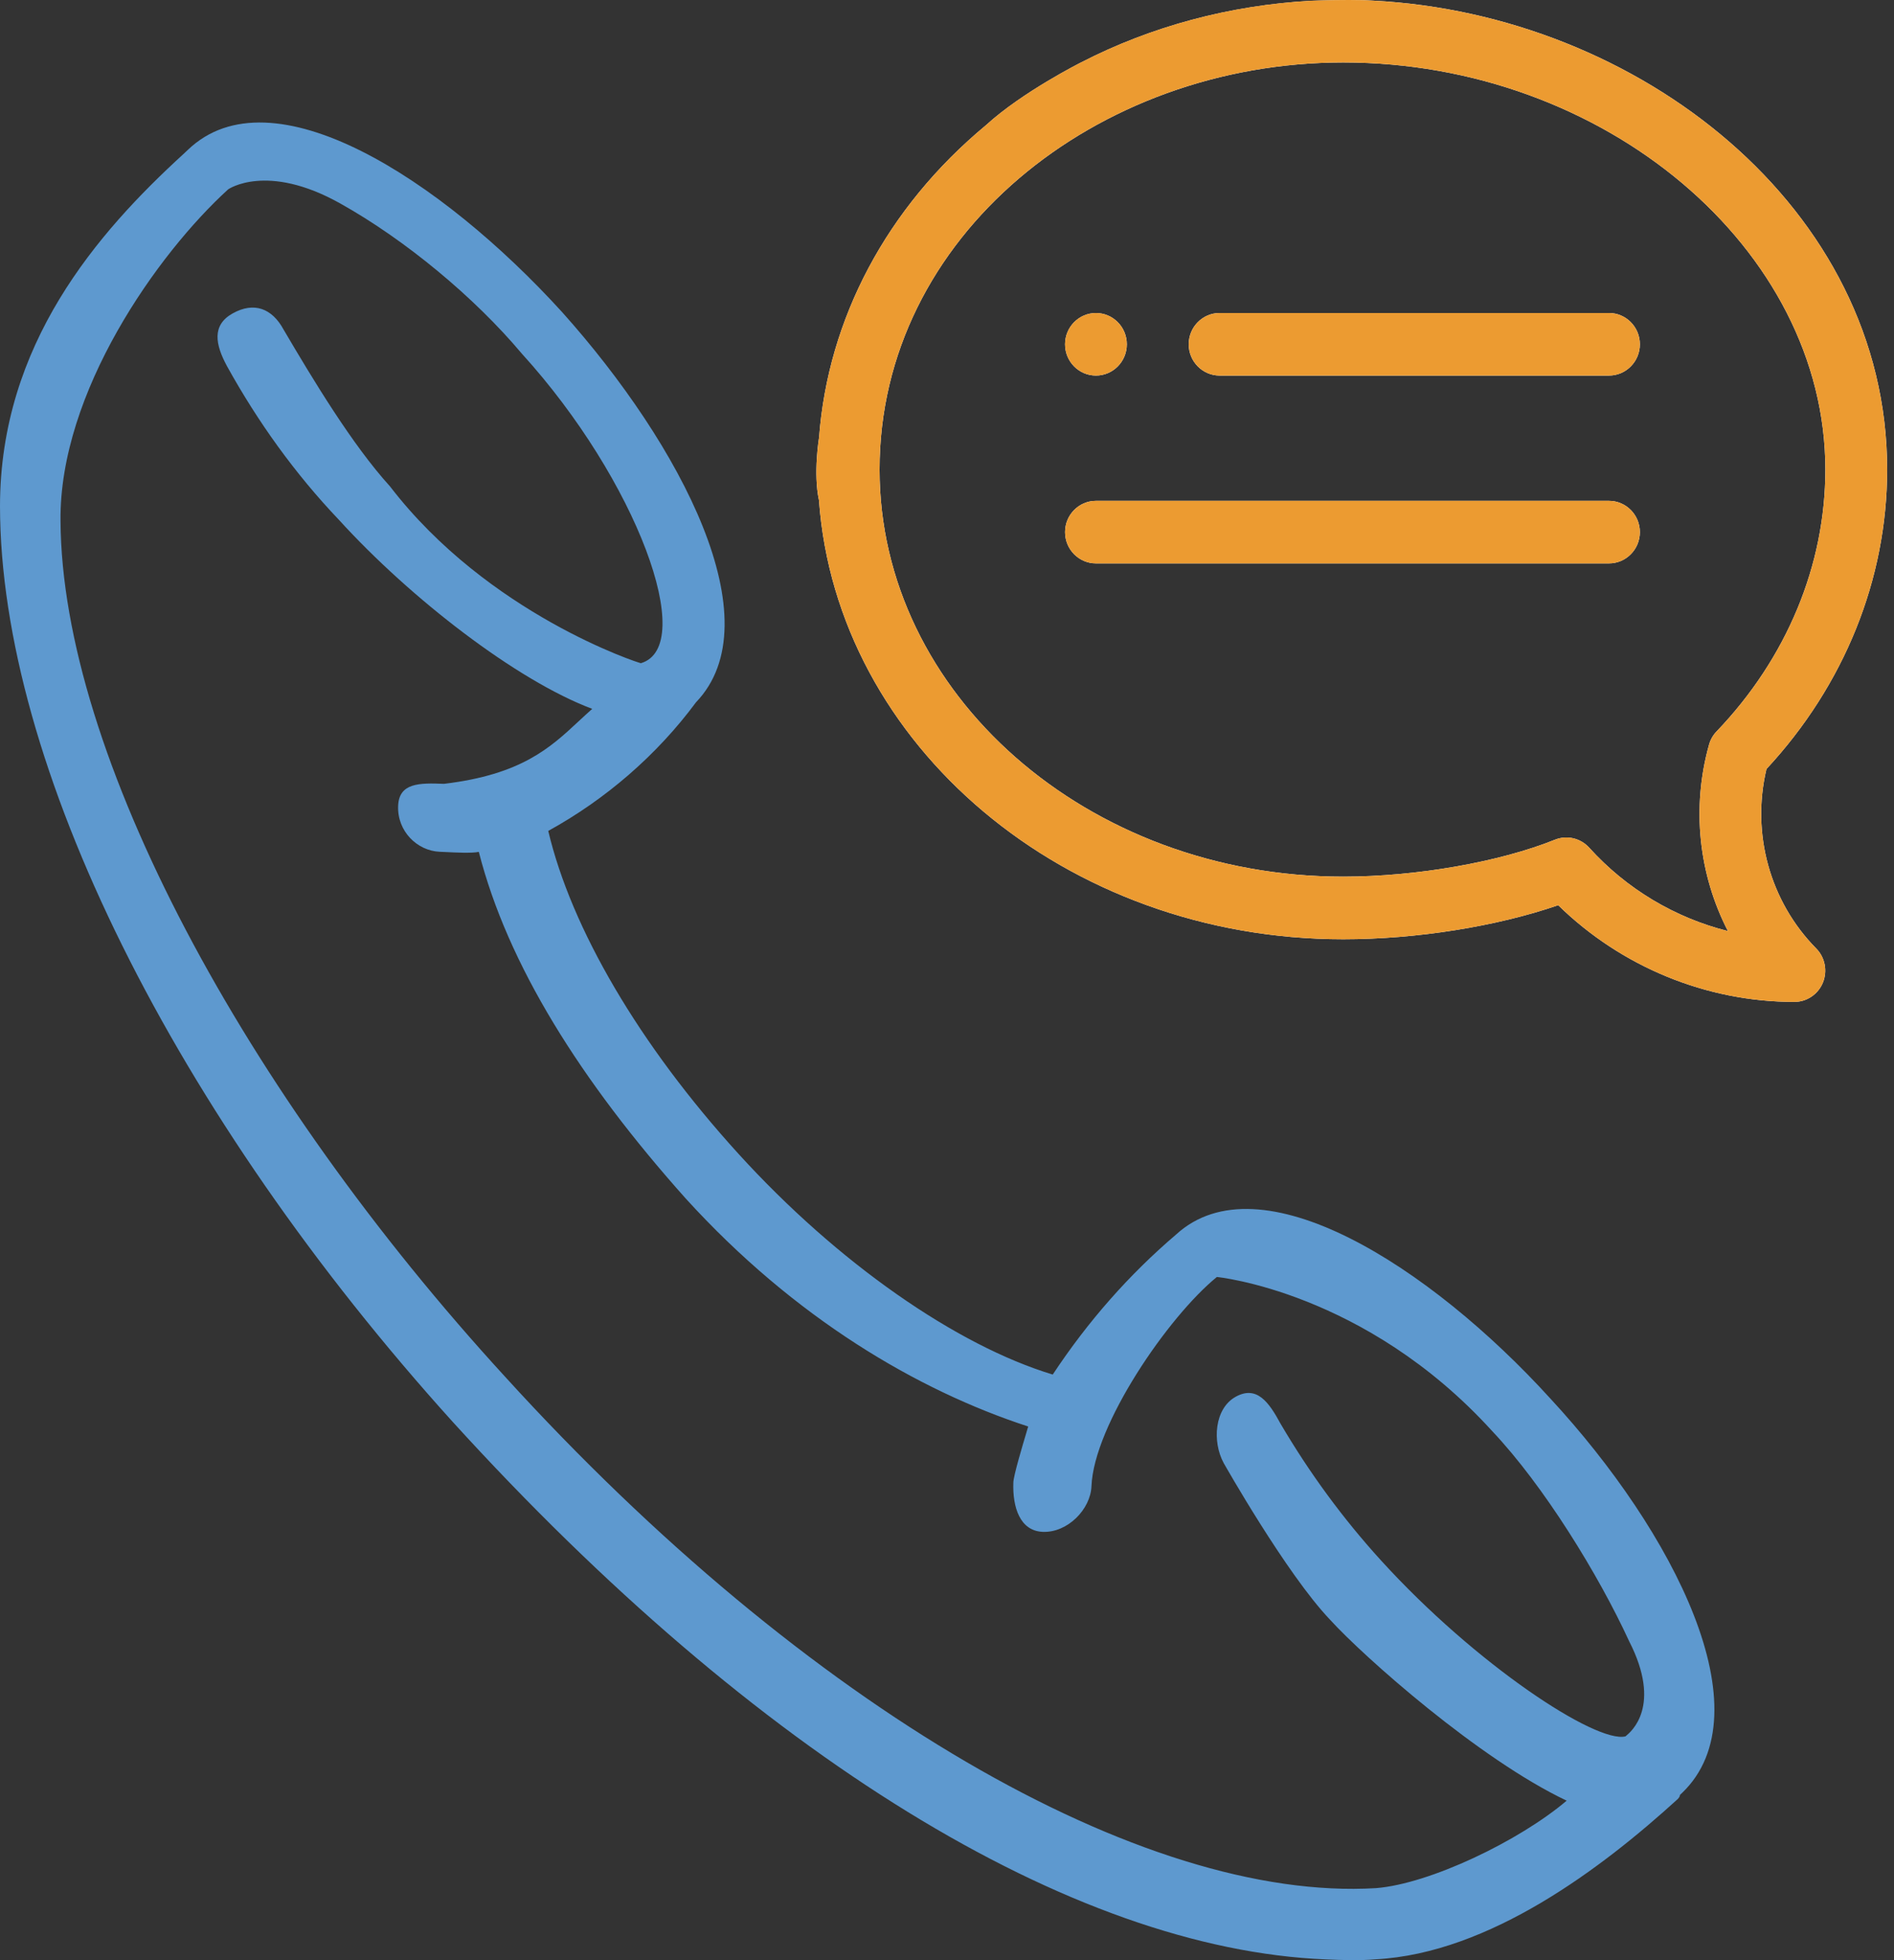 <svg width="58" height="60" viewBox="0 0 58 60" fill="none" xmlns="http://www.w3.org/2000/svg">
<rect x="0" y="0" width="58" height="60" fill="#333333" stroke="none"/>
<ellipse cx="33.561" cy="10.539" rx="0.946" ry="0.957" fill="white"/>
<path d="M33.561 9.581C33.039 9.581 32.614 10.011 32.614 10.539C32.614 11.066 33.039 11.496 33.561 11.496C34.082 11.496 34.507 11.066 34.507 10.539C34.507 10.011 34.082 9.581 33.561 9.581V9.581Z" fill="#EC9B31"/>
<path fill-rule="evenodd" clip-rule="evenodd" d="M41.133 28.751C32.615 28.751 25.623 22.804 25.079 15.311C24.9 14.49 25.082 13.391 25.082 13.391C25.358 9.764 27.144 6.36 30.198 3.829C31.312 2.811 33.105 1.912 33.105 1.912C35.252 0.806 37.666 0.161 40.148 0.024C40.148 0.024 41.392 -0.025 42.045 0.019C50.16 0.432 57.79 6.357 57.79 14.373C57.79 17.721 56.483 20.967 54.095 23.539C53.625 25.508 54.197 27.593 55.617 29.032C55.888 29.305 55.968 29.718 55.823 30.077C55.677 30.434 55.333 30.668 54.949 30.668C52.252 30.668 49.651 29.596 47.717 27.708C45.834 28.358 43.377 28.751 41.133 28.751ZM41.133 1.912C33.575 1.912 26.935 7.234 26.935 14.373C26.935 21.243 33.304 26.834 41.133 26.834C43.367 26.834 45.912 26.389 47.618 25.703C47.982 25.557 48.399 25.654 48.666 25.947C49.808 27.212 51.296 28.094 52.914 28.5C52.021 26.768 51.793 24.729 52.336 22.794C52.378 22.643 52.458 22.501 52.567 22.389C54.714 20.149 55.898 17.302 55.898 14.373C55.898 7.618 49.136 1.912 41.133 1.912Z" fill="white"/>
<path fill-rule="evenodd" clip-rule="evenodd" d="M40.148 0.022C40.148 0.022 40.73 0 41.307 0C41.572 0 41.839 0.005 42.045 0.02C50.16 0.432 57.79 6.357 57.79 14.373C57.79 17.722 56.483 20.967 54.095 23.539C53.625 25.508 54.197 27.593 55.617 29.032C55.888 29.305 55.968 29.718 55.823 30.077C55.677 30.434 55.333 30.668 54.949 30.668C52.252 30.668 49.651 29.596 47.717 27.708C45.834 28.358 43.377 28.751 41.133 28.751C32.615 28.751 25.623 22.804 25.079 15.311C24.9 14.49 25.082 13.391 25.082 13.391C25.358 9.764 27.144 6.36 30.198 3.827C31.312 2.809 33.105 1.91 33.105 1.91C35.252 0.804 37.666 0.159 40.148 0.022ZM26.935 14.373C26.935 21.243 33.304 26.834 41.133 26.834C43.367 26.834 45.912 26.389 47.618 25.703C47.732 25.657 47.851 25.635 47.967 25.635C48.227 25.635 48.484 25.745 48.666 25.947C49.808 27.212 51.296 28.094 52.914 28.5C52.021 26.768 51.793 24.729 52.336 22.794C52.378 22.643 52.458 22.501 52.567 22.389C54.714 20.149 55.898 17.302 55.898 14.373C55.898 7.618 49.136 1.912 41.133 1.912C33.575 1.912 26.935 7.234 26.935 14.373Z" fill="#EC9B31"/>
<path d="M49.272 9.581H37.348C36.826 9.581 36.402 10.011 36.402 10.539C36.402 11.066 36.826 11.496 37.348 11.496H49.272C49.794 11.496 50.218 11.066 50.218 10.539C50.218 10.011 49.794 9.581 49.272 9.581Z" fill="white"/>
<path d="M49.272 9.581H37.348C36.826 9.581 36.402 10.011 36.402 10.539C36.402 11.066 36.826 11.496 37.348 11.496H49.272C49.794 11.496 50.218 11.066 50.218 10.539C50.218 10.011 49.794 9.581 49.272 9.581V9.581Z" fill="#EC9B31"/>
<path d="M49.272 15.331H33.561C33.039 15.331 32.615 15.76 32.615 16.288C32.615 16.816 33.039 17.245 33.561 17.245H49.272C49.794 17.245 50.218 16.816 50.218 16.288C50.218 15.76 49.794 15.331 49.272 15.331Z" fill="white"/>
<path d="M49.272 15.331H33.561C33.039 15.331 32.615 15.76 32.615 16.288C32.615 16.816 33.039 17.245 33.561 17.245H49.272C49.794 17.245 50.218 16.816 50.218 16.288C50.218 15.76 49.794 15.331 49.272 15.331V15.331Z" fill="#EC9B31"/>
<path fill-rule="evenodd" clip-rule="evenodd" d="M36.017 37.787C38.579 35.444 43.775 38.741 47.482 42.815C51.253 46.891 54.08 52.41 51.512 54.88L51.446 54.942C51.444 55.006 51.378 55.068 51.378 55.068C49.079 57.163 45.618 59.792 42.125 59.974C41.616 60.018 41.11 59.998 40.604 59.977C32.821 59.665 23.166 53.744 13.866 43.526C5.36 34.113 0.009 23.409 0 15.494C0.003 10.539 2.987 7.12 5.616 4.716L5.682 4.654L5.748 4.592C8.315 2.121 13.508 5.482 17.216 9.556C20.86 13.628 23.692 19.019 21.314 21.497C20.11 23.122 18.537 24.474 16.789 25.434C17.496 28.422 19.576 31.98 22.615 35.319C25.654 38.659 29.294 41.185 32.238 42.075C33.316 40.445 34.575 39.016 36.017 37.787ZM15.468 42.142C24.707 52.294 35.016 58.219 42.13 57.796C43.782 57.669 46.534 56.345 47.976 55.118C45.3 53.852 41.762 50.713 40.729 49.578C39.389 48.173 37.472 44.782 37.472 44.782C37.117 44.124 37.191 43.116 37.838 42.756C38.486 42.395 38.859 42.922 39.214 43.579C40.105 45.095 41.129 46.487 42.283 47.756C45.201 50.962 48.88 53.371 49.776 53.15C49.779 53.147 49.785 53.142 49.793 53.136C49.945 53.011 50.905 52.222 49.89 50.239C48.955 48.207 47.275 45.474 45.692 43.802C41.803 39.527 37.264 39.088 37.264 39.088C35.759 40.315 33.497 43.629 33.424 45.492C33.397 46.199 32.693 46.92 31.934 46.89C31.238 46.862 31.003 46.145 31.032 45.374C31.041 45.16 31.299 44.293 31.428 43.862C31.454 43.776 31.474 43.707 31.486 43.665C28.107 42.564 24.337 40.355 20.994 36.681C17.775 33.077 15.543 29.522 14.663 26.076C14.45 26.121 13.938 26.096 13.627 26.08C13.565 26.077 13.51 26.074 13.468 26.073C12.772 26.045 12.162 25.441 12.192 24.67C12.219 23.963 12.837 23.962 13.596 23.993C15.967 23.71 16.848 22.89 17.722 22.076C17.859 21.949 17.995 21.822 18.136 21.698C15.825 20.833 12.566 18.315 10.378 15.911C9.038 14.506 7.896 12.915 6.949 11.204C6.594 10.547 6.479 9.952 7.127 9.592C7.774 9.231 8.331 9.434 8.686 10.092C9.578 11.608 10.788 13.619 11.943 14.888C14.948 18.799 19.563 20.297 19.626 20.3C21.369 19.787 19.503 14.697 15.978 10.823C14.524 9.092 12.401 7.335 10.416 6.226C8.169 4.969 6.988 5.795 6.988 5.795C4.82 7.768 1.816 12.01 1.853 15.937C1.892 23.082 7.504 33.457 15.468 42.142Z" fill="#5E99CF"/>
</svg>
